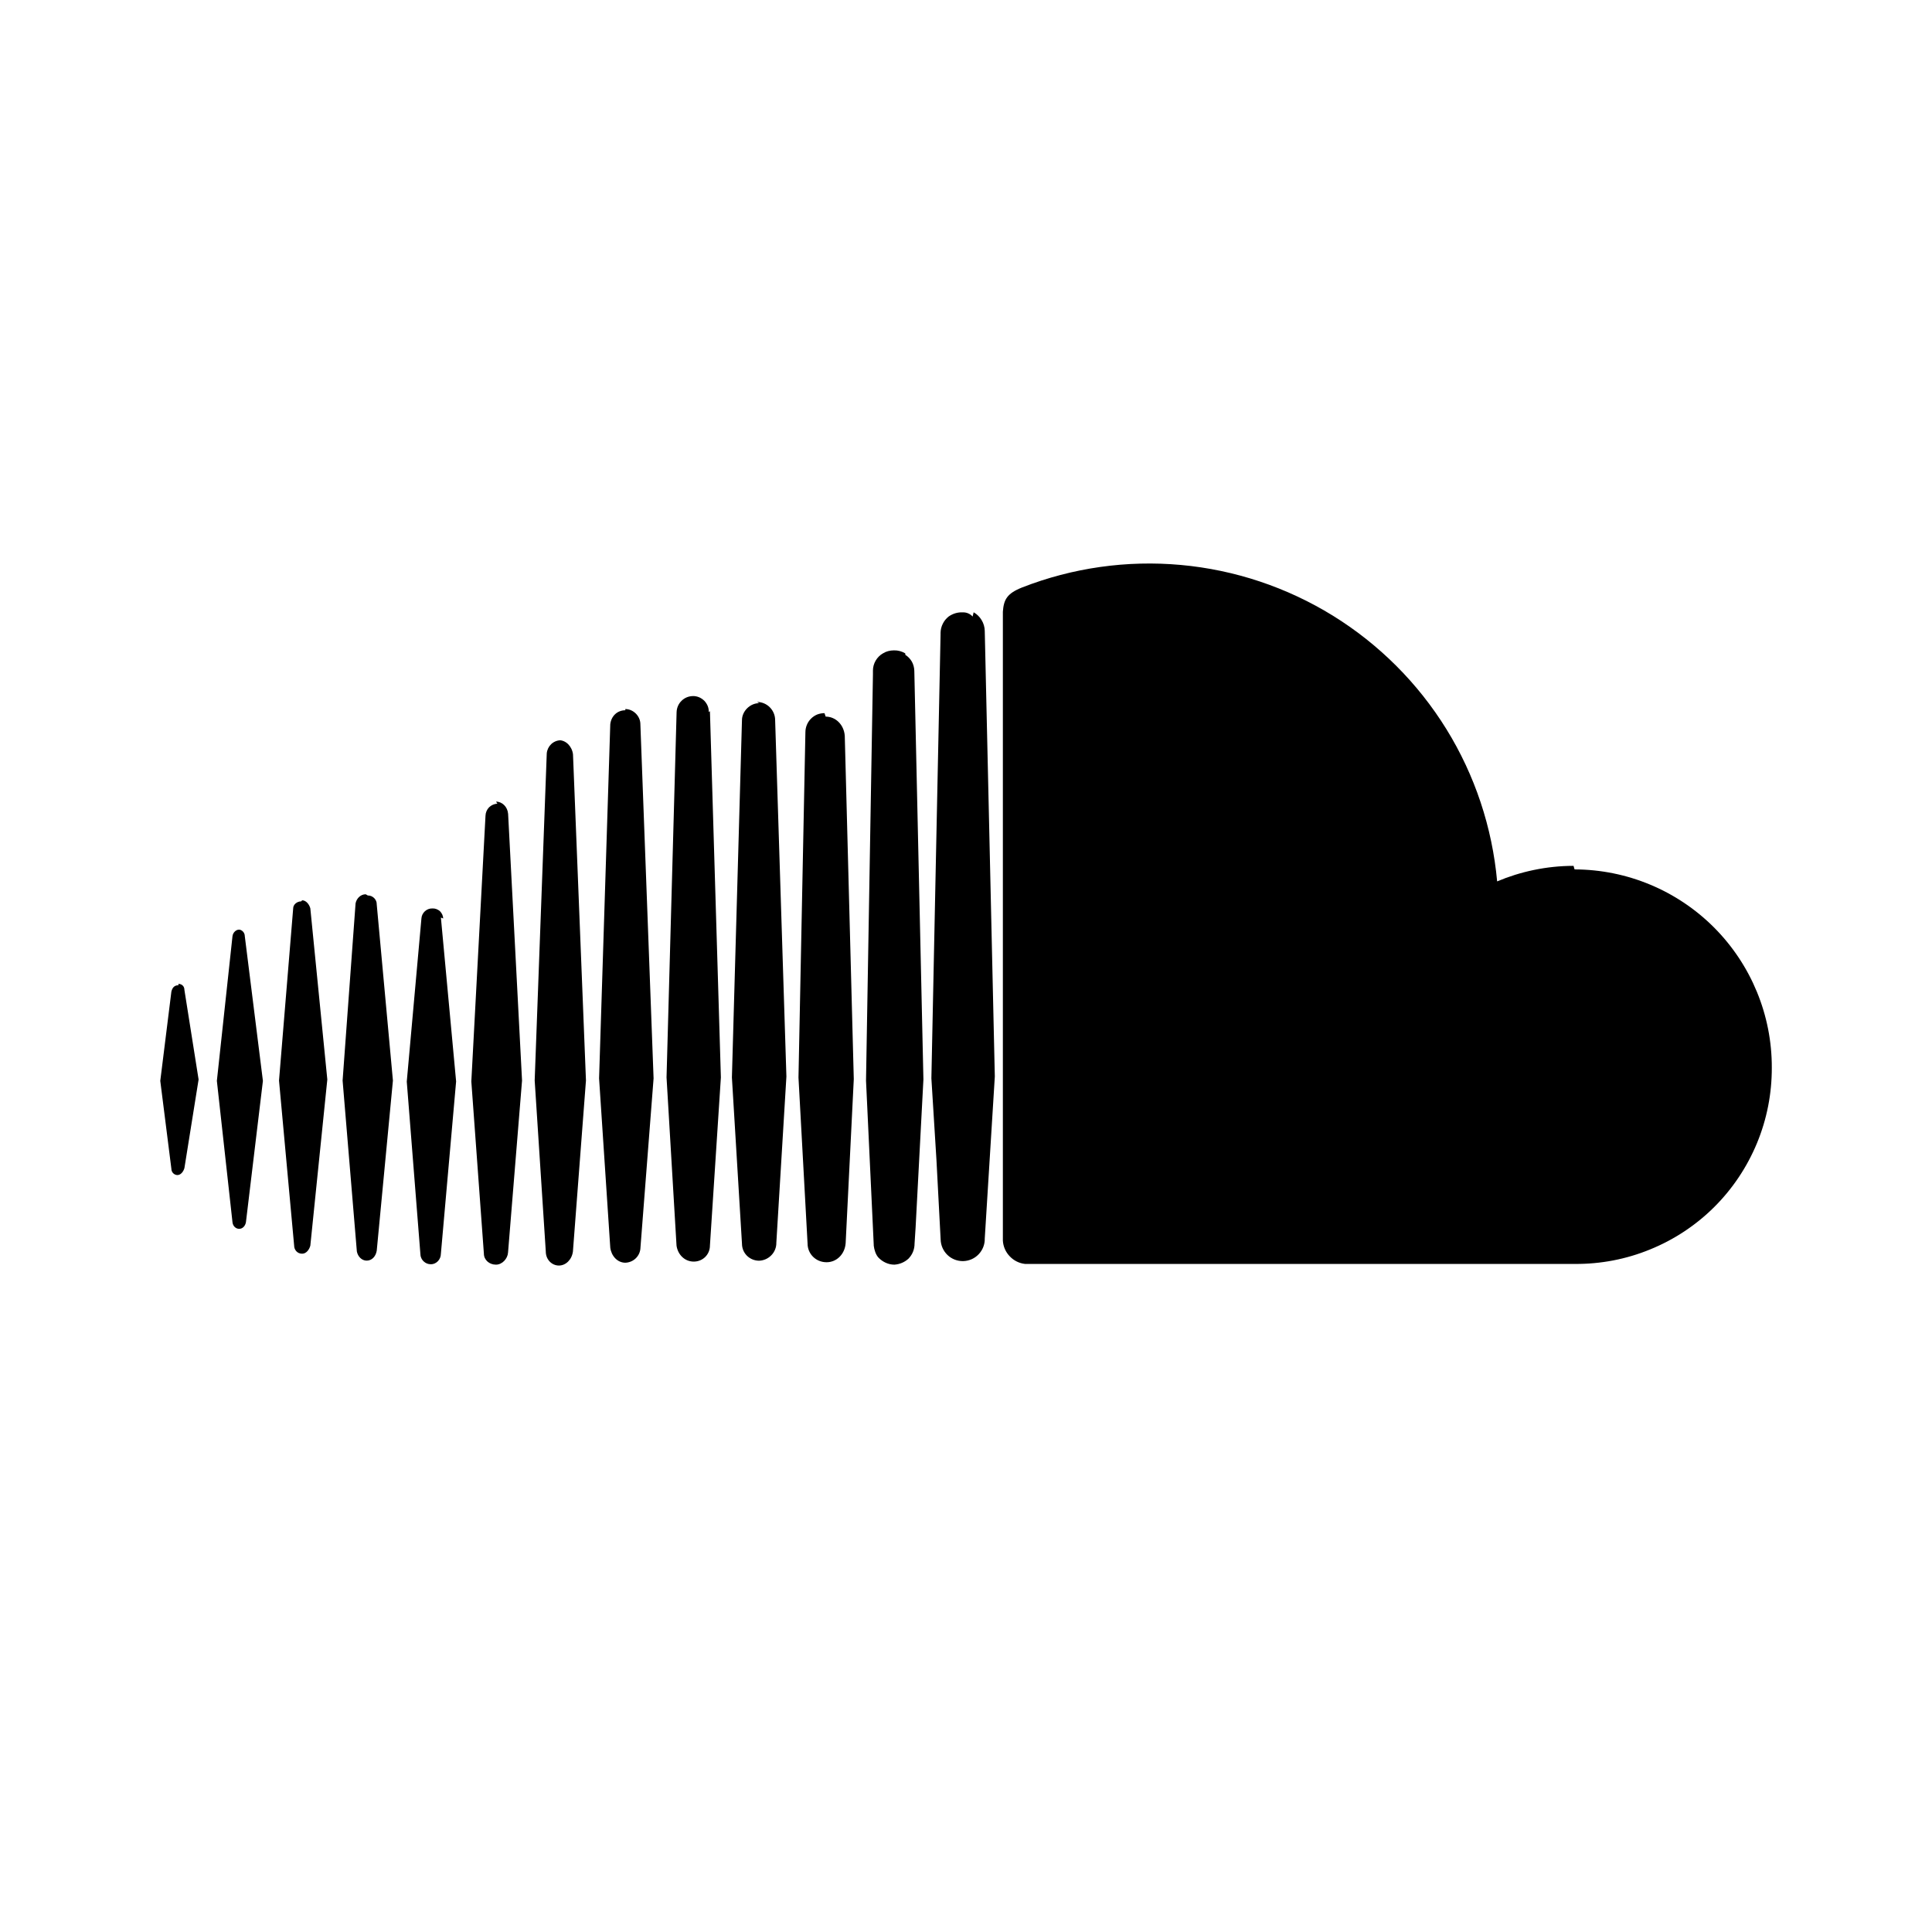 <svg width="24" height="24" viewBox="0 0 24 24" fill="none" xmlns="http://www.w3.org/2000/svg">
<rect width="24" height="24" fill="white"/>
<path d="M2.971 11.548C2.93 11.548 2.893 11.586 2.888 11.63L2.694 13.427L2.888 15.183C2.893 15.232 2.93 15.265 2.971 15.265C3.012 15.265 3.046 15.232 3.055 15.183L3.266 13.427L3.041 11.63C3.041 11.584 3.004 11.548 2.967 11.548H2.971ZM2.217 12.239C2.166 12.239 2.141 12.269 2.129 12.318L1.991 13.427L2.129 14.519C2.129 14.565 2.166 14.597 2.204 14.597C2.243 14.597 2.277 14.559 2.291 14.51L2.467 13.41L2.291 12.298C2.291 12.247 2.254 12.222 2.216 12.222L2.217 12.239ZM3.742 11.197C3.69 11.197 3.642 11.236 3.642 11.284L3.466 13.423L3.654 15.474C3.654 15.523 3.691 15.574 3.753 15.574C3.805 15.574 3.842 15.523 3.855 15.474L4.066 13.41L3.855 11.284C3.842 11.235 3.803 11.184 3.753 11.184L3.742 11.197ZM4.543 11.109C4.48 11.109 4.429 11.16 4.417 11.222L4.256 13.423L4.433 15.546C4.445 15.609 4.494 15.66 4.555 15.66C4.619 15.66 4.668 15.609 4.68 15.536L4.881 13.423L4.68 11.236C4.68 11.221 4.678 11.206 4.672 11.193C4.667 11.179 4.658 11.167 4.648 11.156C4.638 11.146 4.625 11.138 4.612 11.132C4.598 11.126 4.584 11.124 4.569 11.124L4.543 11.109ZM5.505 11.41C5.505 11.393 5.501 11.376 5.494 11.361C5.487 11.345 5.477 11.331 5.465 11.319C5.452 11.308 5.438 11.299 5.422 11.293C5.406 11.287 5.389 11.284 5.372 11.285C5.337 11.284 5.304 11.296 5.278 11.32C5.253 11.343 5.237 11.375 5.235 11.41L5.053 13.436L5.222 15.574C5.222 15.591 5.225 15.608 5.232 15.624C5.238 15.64 5.248 15.655 5.26 15.667C5.273 15.679 5.287 15.689 5.303 15.695C5.319 15.702 5.337 15.705 5.354 15.705C5.416 15.705 5.477 15.65 5.477 15.573L5.666 13.434L5.477 11.398L5.505 11.41ZM6.179 9.984C6.14 9.985 6.103 10.002 6.075 10.029C6.048 10.057 6.032 10.095 6.031 10.134L5.855 13.434L6.011 15.573C6.011 15.65 6.077 15.71 6.161 15.71C6.239 15.71 6.306 15.636 6.311 15.56L6.485 13.423L6.312 10.11C6.305 10.022 6.238 9.958 6.162 9.958L6.179 9.984ZM6.962 9.196C6.919 9.197 6.877 9.215 6.846 9.245C6.815 9.275 6.796 9.315 6.792 9.359L6.642 13.422L6.78 15.547C6.78 15.647 6.855 15.721 6.943 15.721C7.029 15.721 7.104 15.647 7.117 15.547L7.279 13.422L7.118 9.37C7.105 9.27 7.03 9.195 6.943 9.195L6.962 9.196ZM7.769 8.823C7.667 8.823 7.593 8.896 7.581 8.996L7.442 13.396L7.581 15.498C7.593 15.598 7.667 15.686 7.769 15.686C7.818 15.684 7.865 15.664 7.9 15.629C7.935 15.594 7.955 15.547 7.956 15.498L8.119 13.396L7.955 8.996C7.955 8.896 7.868 8.808 7.767 8.808L7.769 8.823ZM8.805 8.846C8.805 8.819 8.801 8.793 8.791 8.769C8.781 8.745 8.766 8.723 8.748 8.704C8.729 8.686 8.707 8.671 8.683 8.661C8.658 8.651 8.632 8.646 8.606 8.647C8.553 8.648 8.503 8.669 8.466 8.706C8.428 8.743 8.407 8.793 8.405 8.846L8.28 13.384L8.404 15.473C8.419 15.584 8.505 15.672 8.618 15.672C8.731 15.672 8.819 15.584 8.819 15.473L8.955 13.384L8.819 8.834L8.805 8.846ZM9.43 8.735C9.317 8.735 9.217 8.835 9.217 8.946L9.092 13.385L9.217 15.448C9.217 15.573 9.317 15.661 9.43 15.661C9.488 15.659 9.543 15.634 9.583 15.592C9.623 15.551 9.645 15.495 9.644 15.437L9.769 13.373L9.629 8.945C9.629 8.823 9.529 8.72 9.404 8.72L9.43 8.735ZM10.242 8.859C10.211 8.859 10.18 8.865 10.151 8.876C10.122 8.888 10.096 8.906 10.074 8.928C10.052 8.95 10.035 8.976 10.023 9.005C10.011 9.034 10.005 9.065 10.005 9.096L9.919 13.386L10.032 15.449C10.032 15.573 10.132 15.68 10.268 15.68C10.393 15.68 10.495 15.58 10.505 15.443L10.606 13.405L10.494 9.14C10.484 9.003 10.381 8.902 10.257 8.902L10.242 8.859ZM11.245 8.116C11.203 8.091 11.155 8.078 11.106 8.079C11.056 8.079 11.006 8.092 10.969 8.116C10.931 8.137 10.9 8.169 10.878 8.206C10.856 8.244 10.844 8.286 10.844 8.33V8.38L10.758 13.424L10.854 15.467V15.474C10.86 15.524 10.878 15.586 10.914 15.624C10.964 15.675 11.034 15.71 11.11 15.71C11.175 15.706 11.237 15.68 11.285 15.636C11.309 15.611 11.329 15.582 11.342 15.549C11.355 15.517 11.361 15.482 11.361 15.448L11.374 15.247L11.471 13.409L11.358 8.334C11.357 8.294 11.347 8.255 11.328 8.22C11.308 8.185 11.28 8.156 11.247 8.135L11.245 8.116ZM12.082 7.659C12.067 7.641 12.047 7.628 12.026 7.619C12.005 7.61 11.981 7.606 11.958 7.607C11.896 7.604 11.835 7.623 11.784 7.659C11.754 7.683 11.729 7.713 11.712 7.748C11.694 7.783 11.685 7.821 11.684 7.86V7.883L11.57 13.396L11.633 14.41L11.685 15.398C11.687 15.47 11.717 15.539 11.77 15.59C11.822 15.64 11.892 15.667 11.965 15.666C12.038 15.664 12.107 15.634 12.157 15.581C12.207 15.529 12.235 15.458 12.233 15.386L12.358 13.373L12.233 7.837C12.232 7.79 12.219 7.744 12.194 7.703C12.17 7.663 12.136 7.629 12.095 7.606L12.082 7.659ZM19.547 10.756C19.211 10.756 18.884 10.828 18.598 10.949C18.537 10.278 18.322 9.631 17.968 9.058C17.614 8.486 17.131 8.003 16.559 7.649C15.986 7.295 15.339 7.079 14.669 7.018C13.998 6.957 13.323 7.053 12.696 7.298C12.508 7.373 12.469 7.449 12.458 7.599V15.411C12.462 15.484 12.492 15.553 12.543 15.606C12.593 15.659 12.66 15.693 12.733 15.701H19.56C19.881 15.704 20.201 15.643 20.498 15.521C20.796 15.4 21.067 15.221 21.295 14.994C21.523 14.767 21.703 14.497 21.826 14.2C21.949 13.903 22.011 13.584 22.01 13.263C22.012 12.611 21.754 11.986 21.295 11.524C20.835 11.062 20.212 10.802 19.56 10.8" fill="black"/>
</svg>
